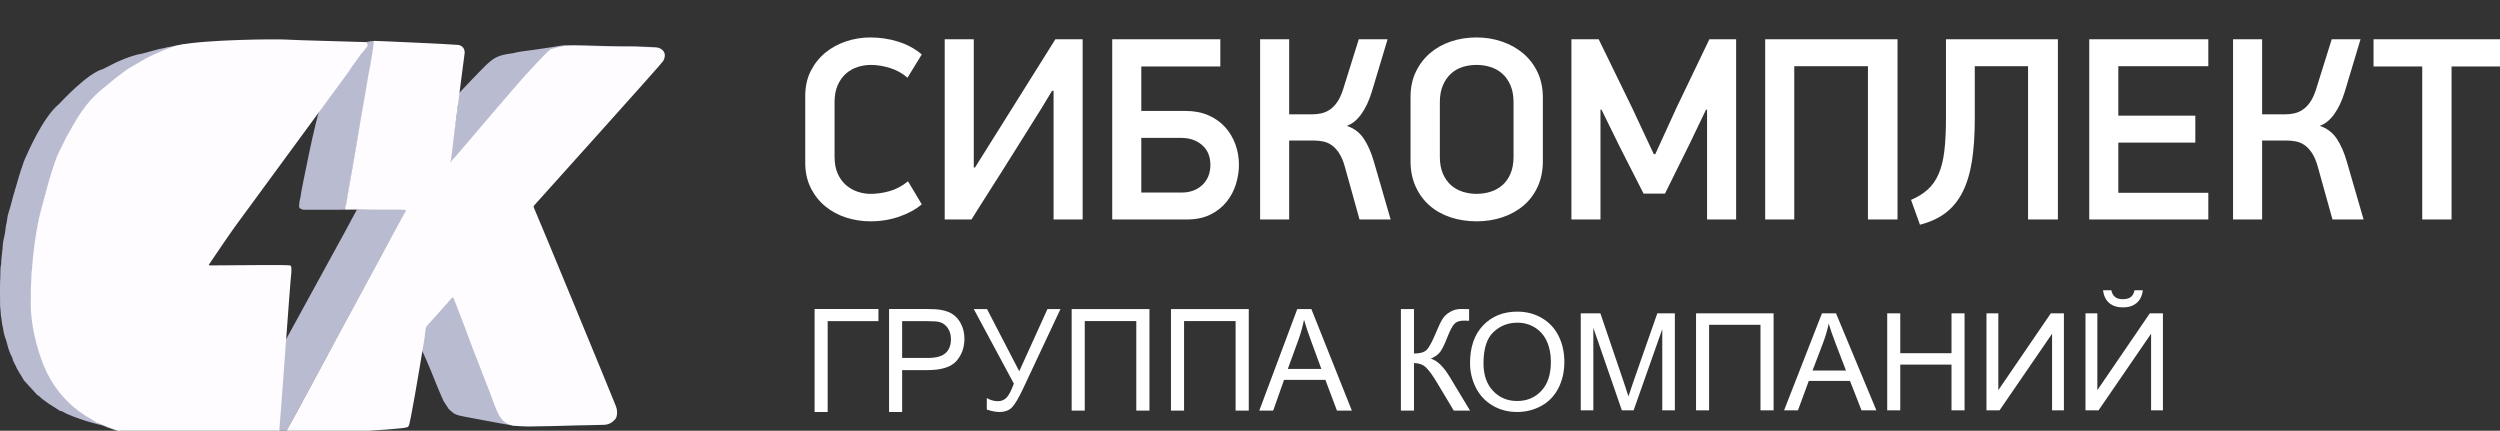 <svg width="267" height="46" viewBox="0 0 267 46" fill="none" xmlns="http://www.w3.org/2000/svg">
<rect x="0" y="0" width="267" height="46" fill="#333333" stroke="none"/>
<g clip-path="url(#clip0_82_12)">
<path fill-rule="evenodd" clip-rule="evenodd" d="M96.919 8.302C96.393 7.836 95.776 7.492 95.068 7.268C94.36 7.045 93.67 6.933 92.998 6.933C92.526 6.933 92.059 7.007 91.596 7.156C91.133 7.305 90.72 7.538 90.357 7.855C89.994 8.171 89.699 8.581 89.472 9.084C89.245 9.587 89.131 10.192 89.131 10.899V16.738C89.131 17.445 89.245 18.05 89.472 18.553C89.699 19.056 89.998 19.466 90.37 19.782C90.743 20.099 91.156 20.332 91.609 20.481C92.063 20.63 92.517 20.704 92.971 20.704C93.643 20.704 94.323 20.606 95.013 20.411C95.703 20.215 96.357 19.866 96.974 19.363L98.444 21.821C97.809 22.361 97.01 22.799 96.048 23.134C95.086 23.469 94.06 23.637 92.971 23.637C92.063 23.637 91.192 23.502 90.357 23.232C89.522 22.962 88.782 22.562 88.138 22.031C87.493 21.5 86.976 20.844 86.585 20.061C86.195 19.279 86 18.386 86 17.38V10.257C86 9.251 86.195 8.362 86.585 7.589C86.976 6.817 87.493 6.165 88.138 5.634C88.782 5.104 89.522 4.698 90.357 4.419C91.192 4.14 92.054 4 92.944 4C93.978 4 94.972 4.149 95.925 4.447C96.879 4.745 97.718 5.201 98.444 5.816L96.919 8.302ZM112.359 9.698C111.996 10.313 111.628 10.923 111.256 11.528C110.884 12.133 110.507 12.734 110.126 13.33C109.999 13.535 109.772 13.898 109.445 14.419C109.119 14.941 108.742 15.541 108.315 16.221C107.889 16.901 107.435 17.622 106.954 18.386C106.473 19.149 106.014 19.871 105.579 20.55C105.143 21.23 104.762 21.831 104.435 22.352C104.108 22.873 103.881 23.237 103.754 23.441H100.895V4.196H103.999V17.883H104.136L112.713 4.196H115.627V23.441H112.522V9.698H112.359ZM118.785 4.196H130.331V7.101H121.89V11.849H126.628C127.535 11.849 128.343 12.003 129.051 12.31C129.759 12.617 130.354 13.036 130.835 13.567C131.316 14.098 131.683 14.712 131.938 15.411C132.192 16.109 132.319 16.84 132.319 17.603C132.319 18.292 132.21 18.986 131.992 19.684C131.774 20.383 131.439 21.011 130.984 21.57C130.531 22.129 129.954 22.58 129.255 22.925C128.556 23.269 127.717 23.441 126.737 23.441H118.785V4.196ZM121.89 20.564H126.192C127.1 20.564 127.84 20.294 128.411 19.754C128.983 19.214 129.269 18.497 129.269 17.603C129.269 16.709 128.974 16.007 128.384 15.494C127.794 14.982 127.045 14.726 126.138 14.726H121.89V20.564ZM134.579 23.441V4.196H137.683V12.212H140.107C140.433 12.212 140.756 12.18 141.073 12.115C141.391 12.05 141.695 11.924 141.986 11.738C142.276 11.551 142.544 11.286 142.789 10.941C143.034 10.597 143.247 10.145 143.429 9.587L145.117 4.196H148.194L146.506 9.81C146.215 10.76 145.843 11.551 145.389 12.184C144.935 12.818 144.418 13.237 143.837 13.441C144.618 13.702 145.226 14.163 145.662 14.824C146.097 15.485 146.451 16.291 146.724 17.24L148.521 23.441H145.199L143.619 17.771C143.456 17.194 143.256 16.724 143.02 16.36C142.784 15.997 142.521 15.713 142.231 15.508C141.94 15.303 141.627 15.169 141.291 15.103C140.955 15.038 140.606 15.006 140.243 15.006H137.683V23.441H134.579ZM164.777 17.212C164.777 18.218 164.596 19.121 164.233 19.922C163.87 20.723 163.366 21.398 162.721 21.947C162.077 22.496 161.324 22.915 160.461 23.204C159.599 23.492 158.678 23.637 157.697 23.637C156.699 23.637 155.768 23.492 154.906 23.204C154.044 22.915 153.3 22.496 152.674 21.947C152.047 21.398 151.553 20.723 151.189 19.922C150.826 19.121 150.645 18.218 150.645 17.212V10.369C150.645 9.363 150.831 8.469 151.203 7.687C151.575 6.905 152.079 6.239 152.714 5.69C153.35 5.141 154.094 4.722 154.947 4.433C155.8 4.144 156.717 4 157.697 4C158.659 4 159.572 4.149 160.434 4.447C161.296 4.745 162.05 5.169 162.694 5.718C163.339 6.267 163.847 6.938 164.219 7.729C164.591 8.521 164.777 9.419 164.777 10.425V17.212ZM161.646 10.899C161.646 10.21 161.537 9.615 161.319 9.112C161.101 8.609 160.811 8.195 160.448 7.869C160.085 7.543 159.663 7.305 159.181 7.156C158.7 7.007 158.206 6.933 157.697 6.933C157.171 6.933 156.672 7.007 156.2 7.156C155.728 7.305 155.315 7.543 154.961 7.869C154.607 8.195 154.321 8.609 154.103 9.112C153.885 9.615 153.776 10.21 153.776 10.899V16.738C153.776 17.445 153.885 18.05 154.103 18.553C154.321 19.056 154.611 19.466 154.974 19.782C155.338 20.099 155.755 20.332 156.227 20.481C156.699 20.63 157.189 20.704 157.697 20.704C158.206 20.704 158.7 20.63 159.181 20.481C159.663 20.332 160.085 20.099 160.448 19.782C160.811 19.466 161.101 19.056 161.319 18.553C161.537 18.05 161.646 17.445 161.646 16.738V10.899ZM182.205 11.71L180.462 15.341L177.821 20.676H175.533L172.974 15.648L171.04 11.71H170.931V23.441H167.827V4.196H170.741L174.308 11.514L176.622 16.458H176.786L179.073 11.458L182.559 4.196H185.418V23.441H182.314V11.71H182.205ZM199.496 23.441V7.073H191.627V23.441H188.522V4.196H202.655V23.441H199.496ZM210.906 7.073V12.687C210.906 14.4 210.806 15.899 210.606 17.184C210.406 18.469 210.075 19.573 209.612 20.494C209.149 21.416 208.546 22.161 207.801 22.729C207.057 23.297 206.14 23.721 205.051 24L204.098 21.346C204.806 21.049 205.401 20.681 205.881 20.243C206.363 19.805 206.749 19.256 207.039 18.595C207.329 17.934 207.534 17.124 207.651 16.165C207.77 15.206 207.829 14.037 207.829 12.659V4.196H219.783V23.441H216.597V7.073H210.906ZM223.132 4.196H235.848V7.073H226.236V12.352H234.46V15.229H226.236V20.592H235.848V23.441H223.132V4.196ZM238.49 23.441V4.196H241.594V12.212H244.018C244.344 12.212 244.666 12.18 244.984 12.115C245.302 12.05 245.606 11.924 245.897 11.738C246.187 11.551 246.455 11.286 246.7 10.941C246.945 10.597 247.158 10.145 247.34 9.587L249.028 4.196H252.105L250.417 9.81C250.126 10.76 249.754 11.551 249.3 12.184C248.846 12.818 248.329 13.237 247.748 13.441C248.529 13.702 249.137 14.163 249.573 14.824C250.008 15.485 250.362 16.291 250.634 17.24L252.432 23.441H249.11L247.53 17.771C247.367 17.194 247.167 16.724 246.931 16.36C246.695 15.997 246.432 15.713 246.142 15.508C245.851 15.303 245.538 15.169 245.202 15.103C244.866 15.038 244.517 15.006 244.154 15.006H241.594V23.441H238.49ZM261.826 7.101V23.441H258.695V7.101H253.494V4.196H267V7.101H261.826Z" fill="white"/>
<path fill-rule="evenodd" clip-rule="evenodd" d="M87 33H93.817V34.298H88.395V44H87V33ZM94.953 44V33H98.93C99.63 33 100.164 33.035 100.533 33.105C101.051 33.195 101.485 33.366 101.835 33.619C102.185 33.872 102.467 34.226 102.68 34.681C102.893 35.136 103 35.636 103 36.181C103 37.117 102.715 37.908 102.144 38.556C101.574 39.204 100.543 39.528 99.052 39.528H96.348V44H94.953ZM96.348 38.23H99.074C99.975 38.23 100.615 38.055 100.994 37.705C101.372 37.355 101.562 36.862 101.562 36.227C101.562 35.766 101.45 35.372 101.227 35.045C101.004 34.717 100.711 34.501 100.347 34.396C100.112 34.331 99.678 34.298 99.045 34.298H96.348V38.23Z" fill="white"/>
<path fill-rule="evenodd" clip-rule="evenodd" d="M104 33.007H105.412L108.856 39.65L111.868 33.007H113.258L109.296 41.441C108.801 42.496 108.395 43.186 108.078 43.512C107.761 43.837 107.307 44 106.716 44C106.356 44 105.914 43.914 105.391 43.741V42.513C105.765 42.735 106.161 42.846 106.579 42.846C106.92 42.846 107.215 42.734 107.462 42.509C107.709 42.285 107.982 41.773 108.28 40.974L104 33.007ZM114.454 33.007H122.762V43.852H121.357V34.287H115.852V43.852H114.454V33.007ZM125.06 33.007H133.368V43.852H131.963V34.287H126.458V43.852H125.06V33.007ZM134.492 43.852L138.548 33.007H140.054L144.377 43.852H142.785L141.552 40.568H137.136L135.976 43.852H134.492ZM137.539 39.399H141.12L140.018 36.395C139.682 35.483 139.432 34.733 139.268 34.147C139.134 34.842 138.944 35.532 138.699 36.218L137.539 39.399ZM149.615 33.007H151.013V37.757C151.651 37.757 152.101 37.63 152.36 37.376C152.619 37.122 152.951 36.511 153.354 35.545C153.647 34.835 153.889 34.333 154.078 34.039C154.268 33.746 154.538 33.499 154.889 33.3C155.24 33.1 155.626 33 156.049 33C156.587 33 156.87 33.005 156.899 33.015V34.258C156.851 34.258 156.757 34.255 156.618 34.25C156.464 34.245 156.371 34.243 156.337 34.243C155.89 34.243 155.559 34.354 155.343 34.576C155.122 34.798 154.87 35.271 154.586 35.996C154.231 36.913 153.931 37.492 153.686 37.731C153.441 37.97 153.148 38.161 152.807 38.304C153.489 38.496 154.161 39.142 154.824 40.242L157 43.852H155.264L153.498 40.908C153.013 40.094 152.607 39.536 152.281 39.232C151.954 38.929 151.531 38.777 151.013 38.777V43.852H149.615V33.007Z" fill="white"/>
<path fill-rule="evenodd" clip-rule="evenodd" d="M157 38.779C157 37.06 157.469 35.714 158.408 34.741C159.347 33.768 160.558 33.282 162.043 33.282C163.015 33.282 163.892 33.511 164.672 33.967C165.453 34.424 166.048 35.061 166.457 35.879C166.867 36.696 167.072 37.623 167.072 38.659C167.072 39.709 166.856 40.649 166.425 41.478C165.994 42.307 165.383 42.934 164.593 43.361C163.803 43.787 162.951 44 162.036 44C161.044 44 160.158 43.764 159.378 43.294C158.597 42.822 158.006 42.179 157.603 41.365C157.201 40.55 157 39.688 157 38.779ZM158.437 38.8C158.437 40.048 158.778 41.031 159.46 41.75C160.143 42.468 160.999 42.827 162.029 42.827C163.077 42.827 163.941 42.465 164.618 41.739C165.296 41.014 165.635 39.985 165.635 38.652C165.635 37.809 165.49 37.073 165.2 36.444C164.911 35.815 164.487 35.327 163.929 34.981C163.371 34.635 162.745 34.462 162.05 34.462C161.064 34.462 160.215 34.795 159.504 35.462C158.792 36.128 158.437 37.241 158.437 38.8ZM168.824 43.823V33.466H170.922L173.415 40.8C173.645 41.482 173.812 41.993 173.918 42.333C174.038 41.956 174.224 41.402 174.478 40.672L177 33.466H178.875V43.823H177.531V35.154L174.471 43.823H173.214L170.168 35.006V43.823H168.824ZM181.137 33.466H189.42V43.823H188.02V34.688H182.531V43.823H181.137V33.466ZM190.541 43.823L194.585 33.466H196.087L200.397 43.823H198.81L197.581 40.686H193.177L192.021 43.823H190.541ZM193.58 39.57H197.15L196.051 36.702C195.716 35.83 195.467 35.114 195.304 34.554C195.17 35.218 194.981 35.877 194.736 36.532L193.58 39.57ZM201.554 43.823V33.466H202.947V37.719H208.421V33.466H209.815V43.823H208.421V38.941H202.947V43.823H201.554ZM212.157 33.466H213.421V41.669L219.025 33.466H220.425V43.823H219.161V35.642L213.551 43.823H212.157V33.466ZM222.731 33.466H223.996V41.669L229.599 33.466H231V43.823H229.736V35.642L224.125 43.823H222.731V33.466ZM227.968 31H228.852C228.78 31.589 228.561 32.041 228.195 32.356C227.828 32.672 227.341 32.83 226.733 32.83C226.12 32.83 225.63 32.673 225.264 32.36C224.897 32.047 224.678 31.593 224.606 31H225.49C225.557 31.32 225.69 31.559 225.889 31.717C226.088 31.875 226.354 31.954 226.69 31.954C227.078 31.954 227.371 31.877 227.57 31.724C227.769 31.571 227.901 31.33 227.968 31Z" fill="white"/>
<path d="M38.271 22.381C38.23 22.381 38.19 22.388 38.151 22.401C38.136 22.405 38.122 22.412 38.11 22.421C38.098 22.43 38.087 22.442 38.079 22.455C37.928 22.826 30.495 36.306 30.495 36.344C30.495 36.383 29.628 45.843 29.628 45.843C29.628 45.843 29.823 46.472 30.371 46.475C30.594 46.084 32.623 42.287 33.449 40.795C33.903 39.976 34.336 39.146 34.78 38.325C35.333 37.313 35.87 36.294 36.418 35.281C36.869 34.448 37.324 33.616 37.775 32.792C38.261 31.896 38.746 31 39.23 30.104C39.826 28.998 40.415 27.89 41.013 26.786C41.53 25.829 42.069 24.883 42.572 23.919C42.84 23.404 43.165 22.921 43.38 22.373H41.397C40.348 22.376 39.32 22.348 38.271 22.381Z" fill="#B9BBD0"/>
<path d="M32.125 22.301C32.363 22.448 32.613 22.4 32.864 22.4C34.041 22.4 35.217 22.4 36.393 22.4C36.542 22.4 37.151 22.4 37.282 22.295C37.414 22.19 36.949 22.088 36.973 21.962C37.252 20.325 37.532 18.691 37.825 17.058C38.23 14.771 38.617 12.485 39.022 10.196C39.355 8.387 39.656 6.574 39.971 4.765C40.013 4.641 40.005 4.505 39.949 4.387C39.889 4.338 39.3 4.445 39.073 4.497C39.044 4.517 39.215 4.735 39.145 4.843C39.035 5.009 38.912 5.176 38.795 5.342C38.421 5.842 38.075 6.353 37.705 6.849C37.525 7.072 37.38 7.32 37.206 7.55C37.139 7.576 37.114 7.639 37.076 7.693C36.533 8.432 35.984 9.168 35.446 9.91C35.008 10.514 34.581 11.128 34.15 11.741C33.84 12.074 32.074 20.791 32.089 21.063C32.067 21.208 32.022 21.346 31.989 21.486C31.956 21.625 31.979 21.804 31.944 21.962C31.929 22.031 31.94 22.102 31.973 22.165C32.006 22.227 32.06 22.275 32.125 22.301Z" fill="#B9BBD0"/>
<path d="M55.498 45.43C55.258 45.41 55.02 45.371 54.787 45.313C54.679 45.308 54.572 45.29 54.468 45.26C54.523 45.266 54.578 45.27 54.634 45.27C54.438 45.092 53.983 44.787 53.785 44.604C53.765 44.596 53.722 44.617 53.68 44.641C53.681 44.635 53.681 44.628 53.68 44.622C53.62 44.457 53.525 44.307 53.401 44.183C53.455 44.063 53.234 43.817 53.191 43.723C53.024 43.319 52.858 42.909 52.708 42.5C52.708 42.49 52.7 42.48 52.695 42.468C52.681 42.43 52.668 42.39 52.651 42.353C52.565 42.124 52.485 41.892 52.393 41.663C52.368 41.596 52.343 41.528 52.315 41.459C52.315 41.459 52.315 41.444 52.307 41.438C52.247 41.285 52.189 41.13 52.127 40.977C51.679 39.845 51.261 38.7 50.824 37.563C50.564 36.885 50.279 36.216 50.061 35.522C50.031 35.417 49.995 35.315 49.955 35.214C49.652 34.425 49.325 33.646 49.059 32.845C49.049 32.817 49.038 32.789 49.024 32.762C48.825 32.316 48.678 31.85 48.477 31.405C48.455 31.346 48.425 31.29 48.388 31.239C48.371 31.218 48.349 31.202 48.325 31.191C48.3 31.18 48.274 31.175 48.247 31.175H48.192C47.826 31.42 47.588 31.788 47.305 32.108C46.819 32.659 46.343 33.218 45.846 33.759C45.613 34.03 45.107 34.139 45.072 34.533C45.032 34.999 45.086 35.512 45.036 35.978C45.004 36.284 44.665 36.076 44.721 36.392C44.721 36.392 44.721 36.684 44.721 36.695C44.745 36.739 45.512 38.322 46.053 39.678C46.594 41.035 47.161 42.403 47.218 42.492C47.275 42.58 47.298 42.695 47.351 42.789V42.8C47.36 42.812 47.368 42.825 47.375 42.838C47.494 43.031 47.864 43.57 47.917 43.67C48.044 43.802 48.181 43.922 48.328 44.03C48.503 44.221 48.75 44.281 48.983 44.363C49.216 44.444 52.016 44.942 52.7 45.082C53.384 45.221 54.056 45.311 54.747 45.44C54.997 45.465 55.249 45.462 55.498 45.43Z" fill="#B9BBD0"/>
<path d="M70.93 5.63C70.871 5.499 70.784 5.383 70.675 5.288C70.566 5.194 70.438 5.125 70.299 5.084C70.178 5.039 68.492 4.965 67.776 4.946C66.04 4.961 64.304 4.916 62.569 4.836L60.257 4.833L59.806 4.891C59.393 4.973 58.474 5.109 58.429 5.114L56.846 5.344C56.48 5.397 55.233 5.54 54.923 5.65C54.872 5.664 54.817 5.679 54.79 5.682C54.055 5.777 53.324 5.888 52.685 6.308C52.67 6.316 52.656 6.324 52.643 6.334L52.63 6.344C52.41 6.506 52.2 6.681 52 6.867C51.91 6.912 49.004 9.943 48.969 10.002V10.017C48.854 10.504 48.934 11 48.863 11.495C48.797 11.752 48.762 12.017 48.758 12.282C48.753 12.375 48.741 12.467 48.721 12.559C48.721 12.559 48.721 12.59 48.711 12.605C48.646 12.963 48.591 13.324 48.545 13.684C48.437 14.574 48.28 15.457 48.155 16.347C48.092 16.62 48.062 16.899 48.067 17.18C48.068 17.205 48.072 17.23 48.079 17.254C48.078 17.265 48.078 17.277 48.079 17.288C48.295 17.269 49.633 16.788 49.91 16.342L53.931 11.773C55.145 10.398 55.956 9.332 57.187 7.974C57.439 7.698 58.612 7.127 58.657 7.067C58.852 6.811 58.438 6.386 58.682 6.181C58.93 5.967 59.165 5.739 59.386 5.497C59.147 5.604 59.771 5.294 59.596 5.299C60.313 5.114 59.778 4.993 60.51 4.956C61.111 4.937 61.713 4.948 62.313 4.989C63.488 5.049 64.665 5.006 65.842 5.048C67.173 5.094 68.495 5.058 69.82 5.116C70.308 5.138 70.819 5.419 70.857 5.782C70.889 6.06 70.659 6.291 70.612 6.543C70.744 6.457 70.839 6.326 70.88 6.175C70.951 6.002 70.969 5.813 70.93 5.63ZM55.596 5.63H55.608C55.604 5.631 55.6 5.631 55.596 5.63Z" fill="#B9BBD0"/>
<path d="M17.144 5.202C16.899 5.242 16.215 5.47 15.978 5.509C15.533 5.647 15.08 5.758 14.622 5.842C14.379 5.927 14.122 5.97 13.886 6.066L13.72 6.126C13.573 6.195 13.412 6.225 13.265 6.293C12.915 6.459 12.554 6.576 12.215 6.757C11.819 6.967 11.416 7.167 11.014 7.366C9.32 7.814 6.409 11.005 6.35 11.064L6.289 11.123C4.537 12.545 2.828 16.622 2.78 16.715L2.765 16.753C2.691 16.811 2.287 17.973 2.289 18.02C2.282 18.034 2.277 18.047 2.272 18.062C2.22 18.218 2.059 18.752 2.051 18.752C2.042 18.752 1.704 19.918 1.706 19.939C1.669 20.038 1.554 20.412 1.54 20.507C1.466 20.652 1.13 22.048 1.088 22.148C1.033 22.297 0.985 22.449 0.945 22.603C0.85 22.882 0.787 23.171 0.757 23.465C0.757 23.478 0.757 23.49 0.757 23.5C0.74 23.573 0.727 23.646 0.717 23.721V23.731C0.658 23.964 0.615 24.201 0.589 24.44C0.589 24.502 0.574 24.56 0.567 24.615C0.557 24.704 0.549 24.78 0.542 24.845C0.512 25.033 0.471 25.201 0.471 25.201C0.354 25.64 0.287 26.091 0.273 26.544C0.241 26.797 0.219 27.044 0.188 27.304C0.178 27.587 0.101 27.864 0.131 28.151C0.117 28.178 0.11 28.208 0.111 28.239C0.015 28.669 0.055 29.11 0.033 29.541C-0.024 30.523 0.01 31.513 0.01 32.502V32.669C0.01 32.692 0.031 32.937 0.065 33.261C0.075 33.549 0.108 33.836 0.165 34.118C0.189 34.444 0.245 34.766 0.331 35.081C0.379 35.499 0.483 35.909 0.641 36.299L0.712 36.55C0.718 36.6 0.732 36.648 0.754 36.694C0.872 37.227 1.062 37.742 1.318 38.225C1.36 38.558 1.568 38.826 1.701 39.119C1.773 39.306 1.864 39.485 1.974 39.653C1.974 39.653 2.555 40.63 2.578 40.652L3.982 42.185C4.04 42.213 4.096 42.246 4.148 42.285C4.824 42.929 5.634 43.384 6.412 43.885H6.523C6.944 44.12 7.382 44.321 7.833 44.487C8.261 44.654 8.694 44.79 9.123 44.942C9.278 44.982 10.197 45.263 10.86 45.411L11.013 45.465C11.252 45.546 11.474 45.676 11.722 45.736C12.143 45.907 12.579 46.04 13.024 46.134C13.151 46.185 13.283 46.222 13.418 46.245C13.926 46.359 14.439 46.445 14.956 46.502C14.956 46.482 14.607 46.432 14.607 46.413C13.412 46.171 12.245 45.811 11.121 45.34C10.935 45.24 10.742 45.155 10.543 45.083C10.419 45.004 10.288 44.935 10.152 44.879C9.918 44.779 9.695 44.657 9.486 44.512C8.075 43.678 6.862 42.547 5.931 41.198C5.321 40.282 4.828 39.293 4.463 38.255C3.977 36.885 3.656 35.463 3.507 34.017C3.447 33.518 3.465 33 3.341 32.502C3.412 32.447 3.399 32.367 3.397 32.294C3.357 31.232 3.459 30.17 3.454 29.108C3.472 29.076 3.502 29.045 3.504 29.013C3.554 28.069 3.67 27.134 3.782 26.197C3.908 25.1 4.115 24.021 4.336 22.941C4.493 22.181 4.696 21.431 4.875 20.683C5.303 19.362 5.678 18.02 6.177 16.723C6.353 16.376 6.505 16.017 6.63 15.648C6.819 15.35 6.986 15.038 7.129 14.716C7.296 14.368 7.462 14.017 7.64 13.667C7.69 13.624 7.757 13.591 7.783 13.537C7.993 13.099 8.313 12.732 8.546 12.309C9.059 11.671 9.501 10.977 10.074 10.384L10.187 10.273C10.246 10.276 10.305 10.265 10.358 10.241C10.412 10.216 10.459 10.179 10.495 10.133C10.861 9.764 11.161 9.332 11.629 9.063C11.808 8.962 11.97 8.832 12.107 8.678C12.586 8.111 13.243 7.789 13.814 7.366C14.171 7.103 14.603 6.944 14.945 6.647C15.096 6.609 15.261 6.591 15.341 6.421C15.384 6.419 15.427 6.408 15.466 6.389C15.505 6.369 15.54 6.342 15.567 6.308C15.9 6.263 16.173 6.066 16.461 5.927C17.18 5.579 17.926 5.29 18.692 5.061C18.841 5.016 19.749 4.815 19.879 4.715C19.546 4.715 17.974 5.001 17.167 5.214L17.144 5.202ZM1.142 28.485C1.142 28.479 1.142 28.473 1.142 28.467L1.168 28.485H1.142ZM10.329 45.063H10.309L10.287 45.043L10.329 45.063ZM3.019 32.134C3.006 32.134 3.001 32.134 3.004 32.146C3.008 32.158 2.979 32.128 3.018 32.131H3.063H3.019V32.134ZM5.626 17.807C5.619 17.8 5.61 17.795 5.601 17.79L5.631 17.757C5.631 17.774 5.628 17.79 5.626 17.807ZM7.124 10.825C7.137 10.812 7.154 10.802 7.173 10.799C7.191 10.795 7.21 10.797 7.228 10.806C7.193 10.809 7.158 10.815 7.124 10.825Z" fill="#B9BBD0"/>
<path d="M30.439 4.222C31.536 4.304 38.885 4.472 39.13 4.497C39.338 4.83 39.338 4.83 38.899 5.367C38.644 5.652 38.411 5.956 38.203 6.276C38.053 6.478 37.908 6.684 37.758 6.885C37.594 7.106 37.441 7.335 37.3 7.571C36.288 8.966 25.295 23.924 25.086 24.217C24.436 25.115 22.399 28.133 22.381 28.157C22.319 28.244 22.224 28.341 22.437 28.346H22.604C25.166 28.346 30.774 28.246 31.015 28.356C31.181 28.522 31.1 28.724 31.116 28.912C31.129 29.033 31.124 29.155 31.1 29.274C31.025 29.624 29.875 45.796 29.82 46.075C29.82 46.16 29.797 46.243 29.753 46.315C29.392 46.368 29.027 46.33 28.663 46.378C27.831 46.49 26.977 46.508 26.134 46.545C25.197 46.588 24.26 46.645 23.323 46.681C22.289 46.721 21.255 46.726 20.225 46.795C19.473 46.844 18.727 46.819 17.973 46.806C16.968 46.793 15.966 46.699 14.976 46.527C14.867 46.507 14.753 46.503 14.643 46.483C13.861 46.346 13.091 46.15 12.338 45.897C11.654 45.691 11.02 45.361 10.34 45.132C10.312 45.122 10.284 45.109 10.259 45.092C9.918 44.86 9.565 44.645 9.202 44.449C7.392 43.324 5.938 41.71 5.007 39.793C3.798 37.26 3.276 34.3 3.281 32.434C3.306 32.058 3.296 31.681 3.289 31.307C3.276 30.584 3.369 29.867 3.362 29.143C3.421 28.848 3.451 28.548 3.452 28.247C3.573 26.777 3.771 25.314 4.047 23.864C4.246 22.801 5.392 18.441 6.084 16.718C6.72 15.282 7.456 13.891 8.286 12.557C9.531 10.613 10.42 9.893 11.832 8.761C12.331 8.32 12.879 7.942 13.402 7.53C13.642 7.363 13.891 7.211 14.147 7.072C14.379 6.929 15.489 6.281 15.571 6.24C16.473 5.773 18.184 5.008 19.12 4.81C21.891 4.22 29.607 4.162 30.439 4.222Z" fill="#FEFCFF"/>
<path d="M70.969 6.17C70.937 6.299 70.884 6.423 70.813 6.536C70.656 6.825 57.934 20.943 57.413 21.532C57.308 21.664 57.197 21.79 57.08 21.91C57.039 21.943 57.011 21.989 57.001 22.04C56.99 22.091 56.998 22.144 57.023 22.19C57.101 22.296 65.579 42.815 65.77 43.361C65.913 43.709 65.944 44.092 65.86 44.459C65.83 44.574 65.779 44.683 65.709 44.779C65.683 44.788 65.66 44.804 65.64 44.823C65.621 44.843 65.606 44.866 65.596 44.892C65.453 45.042 65.282 45.161 65.093 45.244C64.903 45.326 64.699 45.37 64.492 45.371C63.493 45.41 62.495 45.41 61.496 45.436C59.803 45.483 58.112 45.539 56.417 45.549C56.176 45.549 54.854 45.514 54.561 45.4C54.453 45.37 54.347 45.329 54.246 45.28L54.221 45.266C53.951 45.131 53.715 44.934 53.534 44.692L53.521 44.679C53.42 44.546 53.331 44.405 53.253 44.258C53.174 44.111 53.103 43.956 53.036 43.798C52.87 43.419 52.732 43.032 52.588 42.645C52.585 42.634 52.581 42.624 52.577 42.615C52.563 42.578 52.55 42.54 52.535 42.503C52.454 42.282 52.369 42.062 52.287 41.837C52.264 41.773 52.239 41.708 52.212 41.643C52.212 41.643 52.212 41.628 52.204 41.621L52.149 41.483C51.736 40.466 51.368 39.43 50.957 38.412C50.633 37.603 50.325 36.785 50.02 35.97C49.715 35.089 49.354 34.228 49.029 33.358C48.851 32.887 48.668 32.419 48.487 31.951C48.472 31.916 48.459 31.881 48.447 31.851C48.419 31.796 48.38 31.761 48.312 31.79C48.287 31.802 48.264 31.817 48.244 31.835C47.57 32.61 45.73 34.664 45.537 34.866C45.389 35.307 45.406 35.773 45.322 36.226C45.302 36.333 45.239 36.725 45.146 37.281C44.748 39.682 43.822 45.252 43.648 45.489C43.594 45.564 43.54 45.638 43.433 45.636C42.999 45.887 31.614 46.427 30.759 46.482C30.647 46.482 30.534 46.482 30.426 46.482C30.392 46.358 30.467 46.264 30.521 46.167C31.461 44.491 32.352 42.791 33.274 41.103C34.196 39.415 35.105 37.702 36.017 36.003C36.771 34.603 37.529 33.205 38.293 31.806C39.023 30.475 39.736 29.118 40.467 27.78C41.392 26.085 42.286 24.374 43.225 22.686C43.268 22.606 43.376 22.52 43.26 22.418C42.279 22.388 41.301 22.418 40.322 22.406L38.324 22.388H38.284C37.687 22.388 37.164 22.388 36.989 22.388H36.948C36.919 22.377 36.895 22.356 36.88 22.33C36.865 22.303 36.859 22.272 36.864 22.241C37.031 21.636 37.076 21.045 37.197 20.43C37.364 19.52 37.53 18.599 37.68 17.695C37.882 16.53 38.076 15.375 38.278 14.215C38.441 13.193 38.617 12.194 38.795 11.195C38.98 10.136 39.158 9.076 39.343 8.017C39.46 7.352 39.606 6.696 39.701 6.03C39.778 5.49 39.896 4.929 39.922 4.382C39.923 4.376 39.923 4.37 39.922 4.364C40.455 4.364 48.765 4.753 48.965 4.8C49.401 4.898 49.612 5.171 49.63 5.622C49.63 5.694 48.289 15.851 48.177 17.013C48.172 17.07 48.161 17.125 48.144 17.179C48.133 17.215 48.12 17.25 48.104 17.284C48.104 17.294 48.104 17.298 48.096 17.298C48.087 17.298 48.096 17.298 48.096 17.309C48.096 17.321 48.107 17.293 48.119 17.288L48.154 17.254C48.342 17.068 48.87 16.462 49.517 15.704C50.734 14.286 52.372 12.342 52.99 11.635C53.918 10.571 54.821 9.484 55.76 8.425C56.231 7.891 58.415 5.52 58.806 5.262C59.281 5.112 59.766 4.995 60.257 4.913C60.858 4.861 61.461 4.856 62.062 4.898C62.966 4.944 63.87 4.913 64.77 4.954C66.05 5.013 67.33 4.954 68.609 5.019C69.125 5.016 69.641 5.043 70.153 5.101C70.879 5.221 71.087 5.702 70.969 6.17Z" fill="#FEFCFF"/>
</g>
<defs>
<clipPath id="clip0_82_12">
<rect width="267" height="46" fill="white"/>
</clipPath>
</defs>
</svg>
